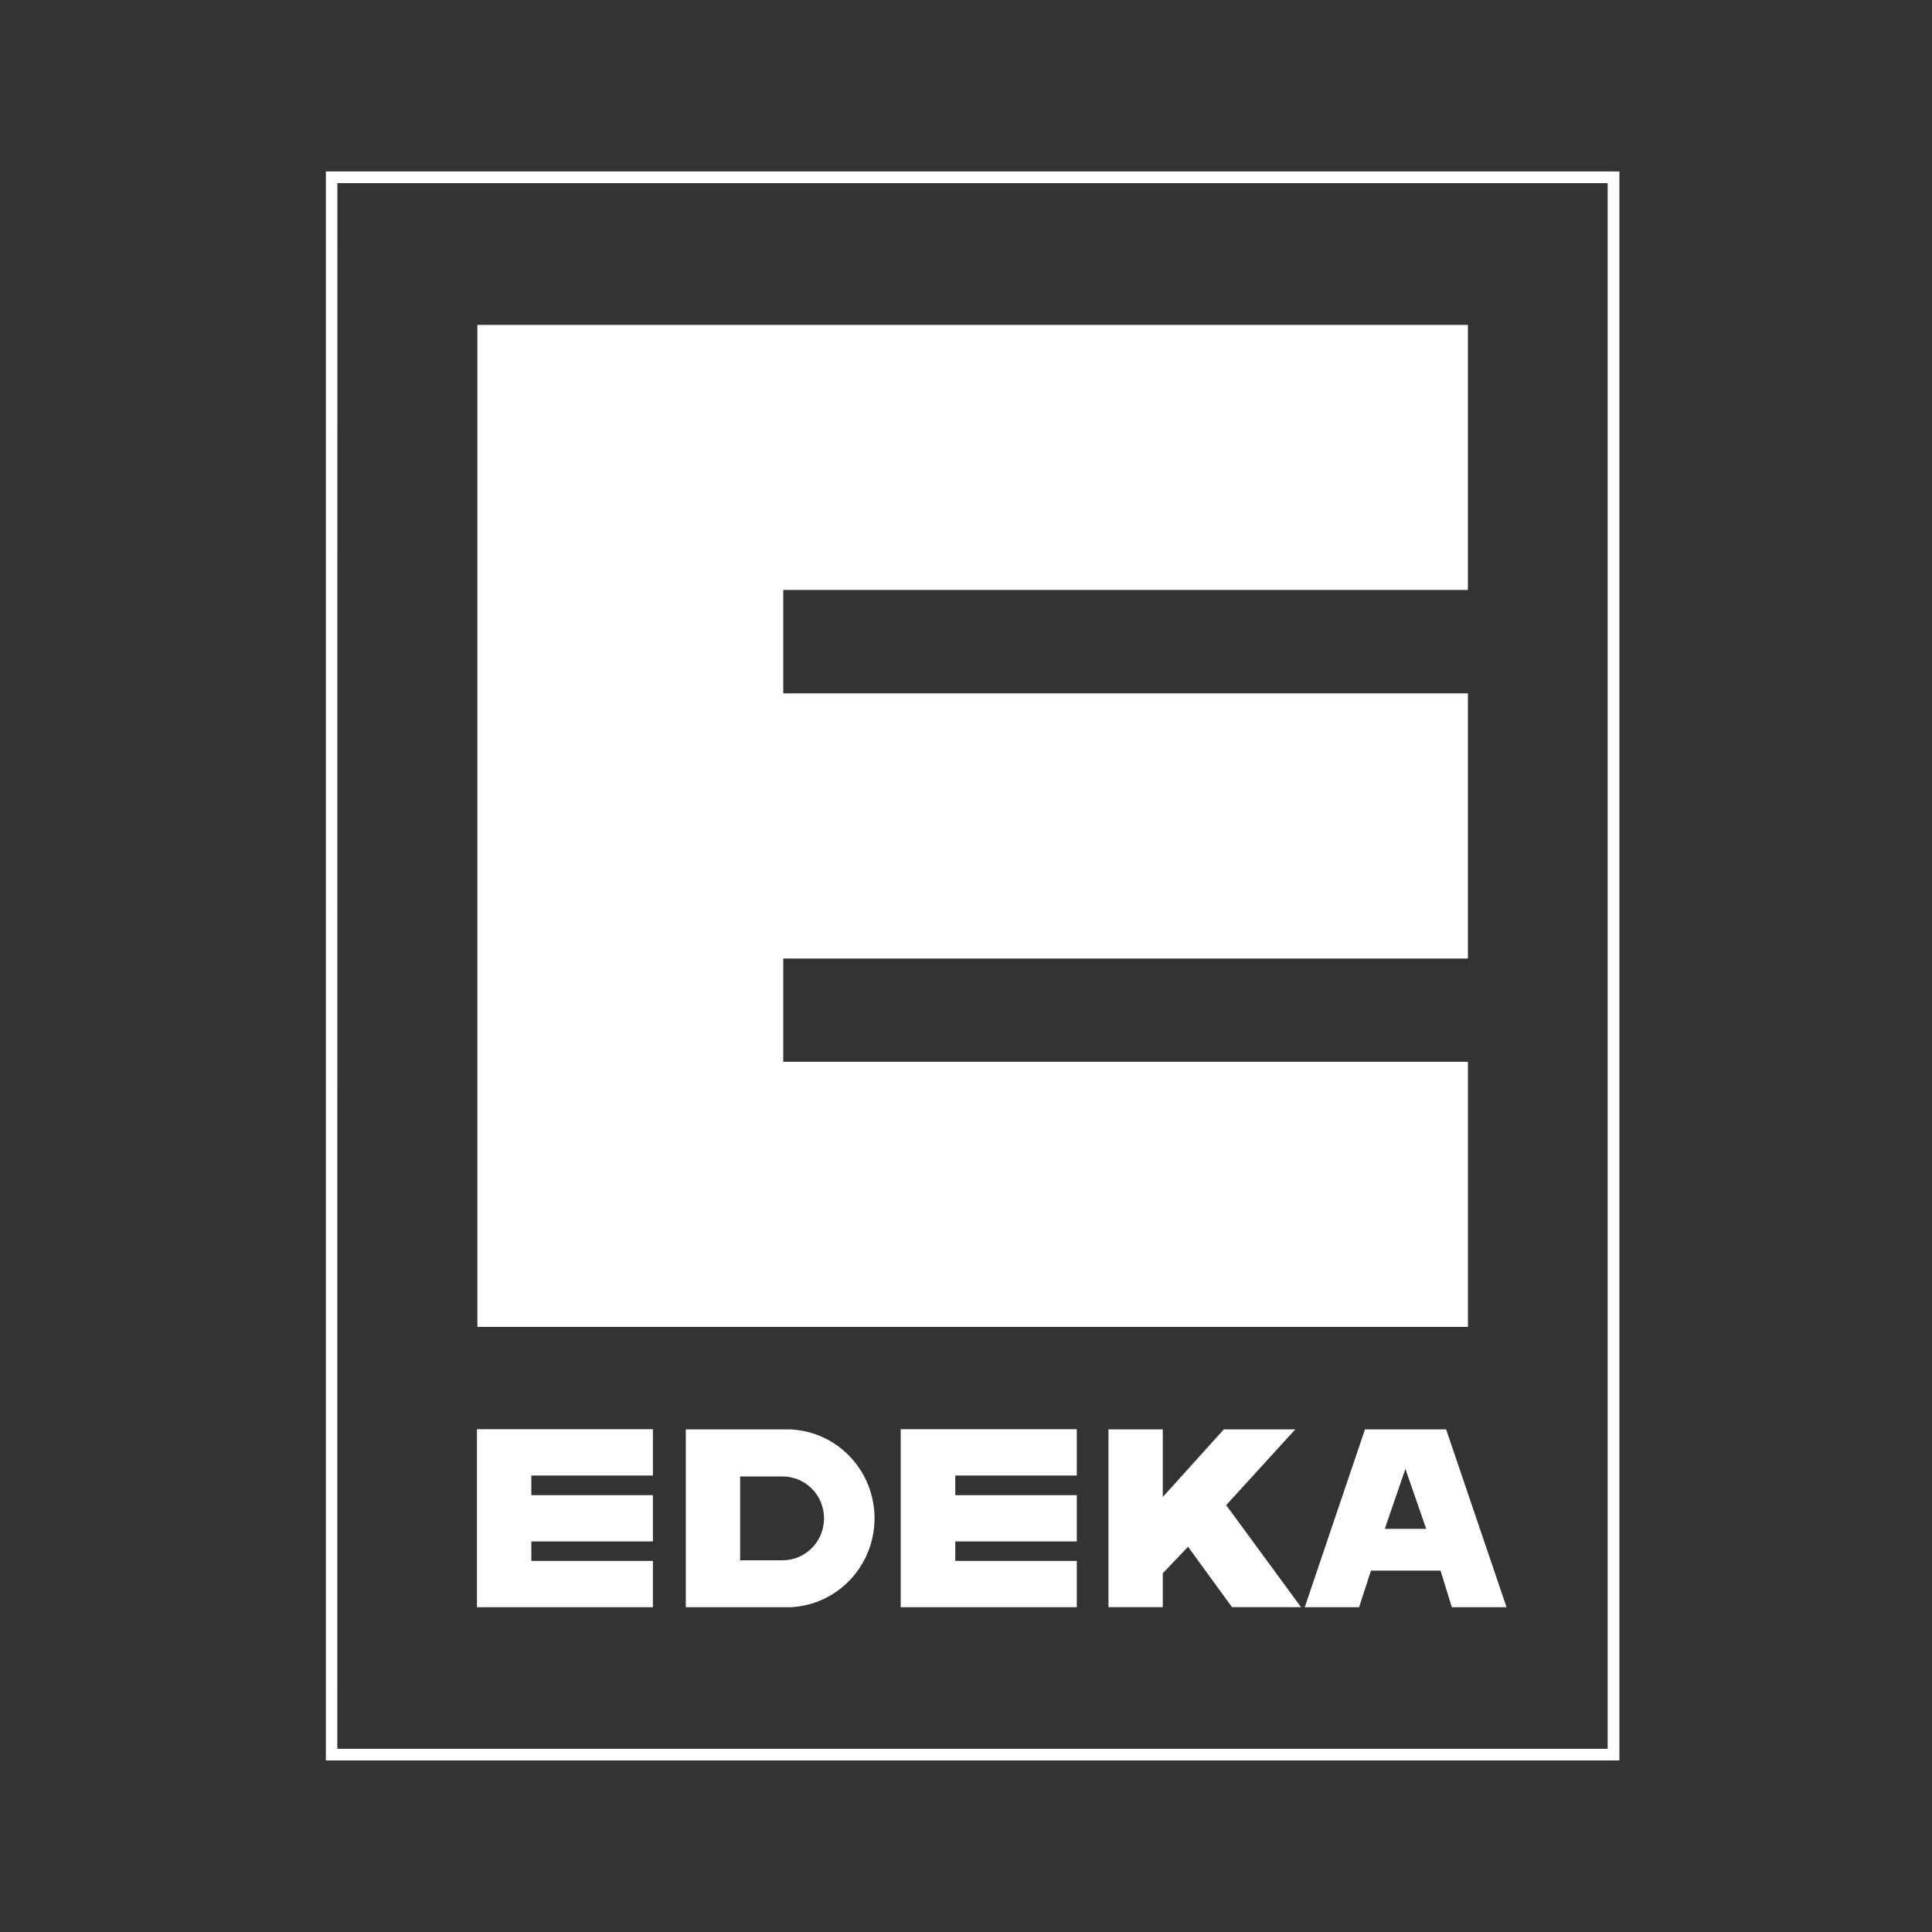<svg width="73" height="73" viewBox="0 0 73 73" fill="none" xmlns="http://www.w3.org/2000/svg">
<rect x="0" y="0" width="73" height="73" fill="#333333" stroke="none"/>
<path d="M34.033 54.002H40.679V55.751H36.087V56.494H40.679V58.242H36.087V58.98H40.679V60.726H34.033V54.002ZM18.021 54.002H24.662V55.751H20.068V56.494H24.662V58.242H20.068V58.98H24.662V60.726H18.021V54.002ZM51.575 54.009L49.3 60.726H51.345L51.795 59.345H54.43L54.856 60.726H56.918L54.633 54.009H51.575ZM53.1 55.493L53.889 57.769H52.319L53.1 55.493ZM41.883 54.009H43.928V56.571L46.242 54.009H48.934L46.326 56.871L49.154 60.726H46.551L44.887 58.44L43.93 59.446V60.726H41.883V54.009ZM25.913 54.009V60.726H29.845C30.698 60.685 31.503 60.314 32.092 59.688C32.682 59.063 33.011 58.232 33.011 57.368C33.011 56.504 32.682 55.673 32.092 55.047C31.503 54.422 30.698 54.05 29.845 54.009H25.913ZM27.958 55.786H29.57C29.985 55.786 30.384 55.953 30.678 56.25C30.971 56.547 31.136 56.95 31.136 57.37C31.136 57.791 30.971 58.194 30.678 58.491C30.384 58.788 29.985 58.955 29.57 58.955H27.963L27.958 55.786ZM18.038 12.277H55.462V22.289H29.59V26.199H55.459V36.215H29.59V40.118H55.459V50.134H18.038V12.277ZM12.312 6.479V66.518H61.188V6.479H12.312ZM12.748 6.921H60.745V66.077H12.745L12.748 6.921ZM18.029 54.002H24.67V55.753H20.076V56.494H24.67V58.242H20.076V58.978H24.67V60.729H18.029V54.002ZM34.04 54.002H40.686V55.753H36.095V56.494H40.686V58.242H36.095V58.978H40.686V60.729H34.04V54.002ZM51.58 54.009L49.305 60.729H51.352L51.802 59.345H54.433L54.858 60.729H56.925L54.641 54.009H51.58ZM53.105 55.495L53.894 57.767H52.324L53.105 55.495ZM41.888 54.009H43.935V56.571L46.249 54.009H48.942L46.331 56.871L49.159 60.726H46.556L44.894 58.44L43.935 59.446V60.726H41.888V54.009ZM25.923 54.009V60.729H29.849C30.708 60.695 31.52 60.327 32.116 59.7C32.712 59.074 33.044 58.238 33.044 57.369C33.044 56.5 32.712 55.664 32.116 55.038C31.52 54.412 30.708 54.043 29.849 54.009H25.923ZM27.965 55.788H29.573C29.988 55.788 30.386 55.955 30.679 56.252C30.973 56.549 31.137 56.952 31.137 57.372C31.137 57.792 30.973 58.194 30.679 58.491C30.386 58.788 29.988 58.955 29.573 58.955H27.965V55.788ZM18.046 12.275H55.464V22.291H29.595V26.201H55.464V36.218H29.595V40.12H55.466V50.137H18.046V12.275Z" fill="white"/>
</svg>

